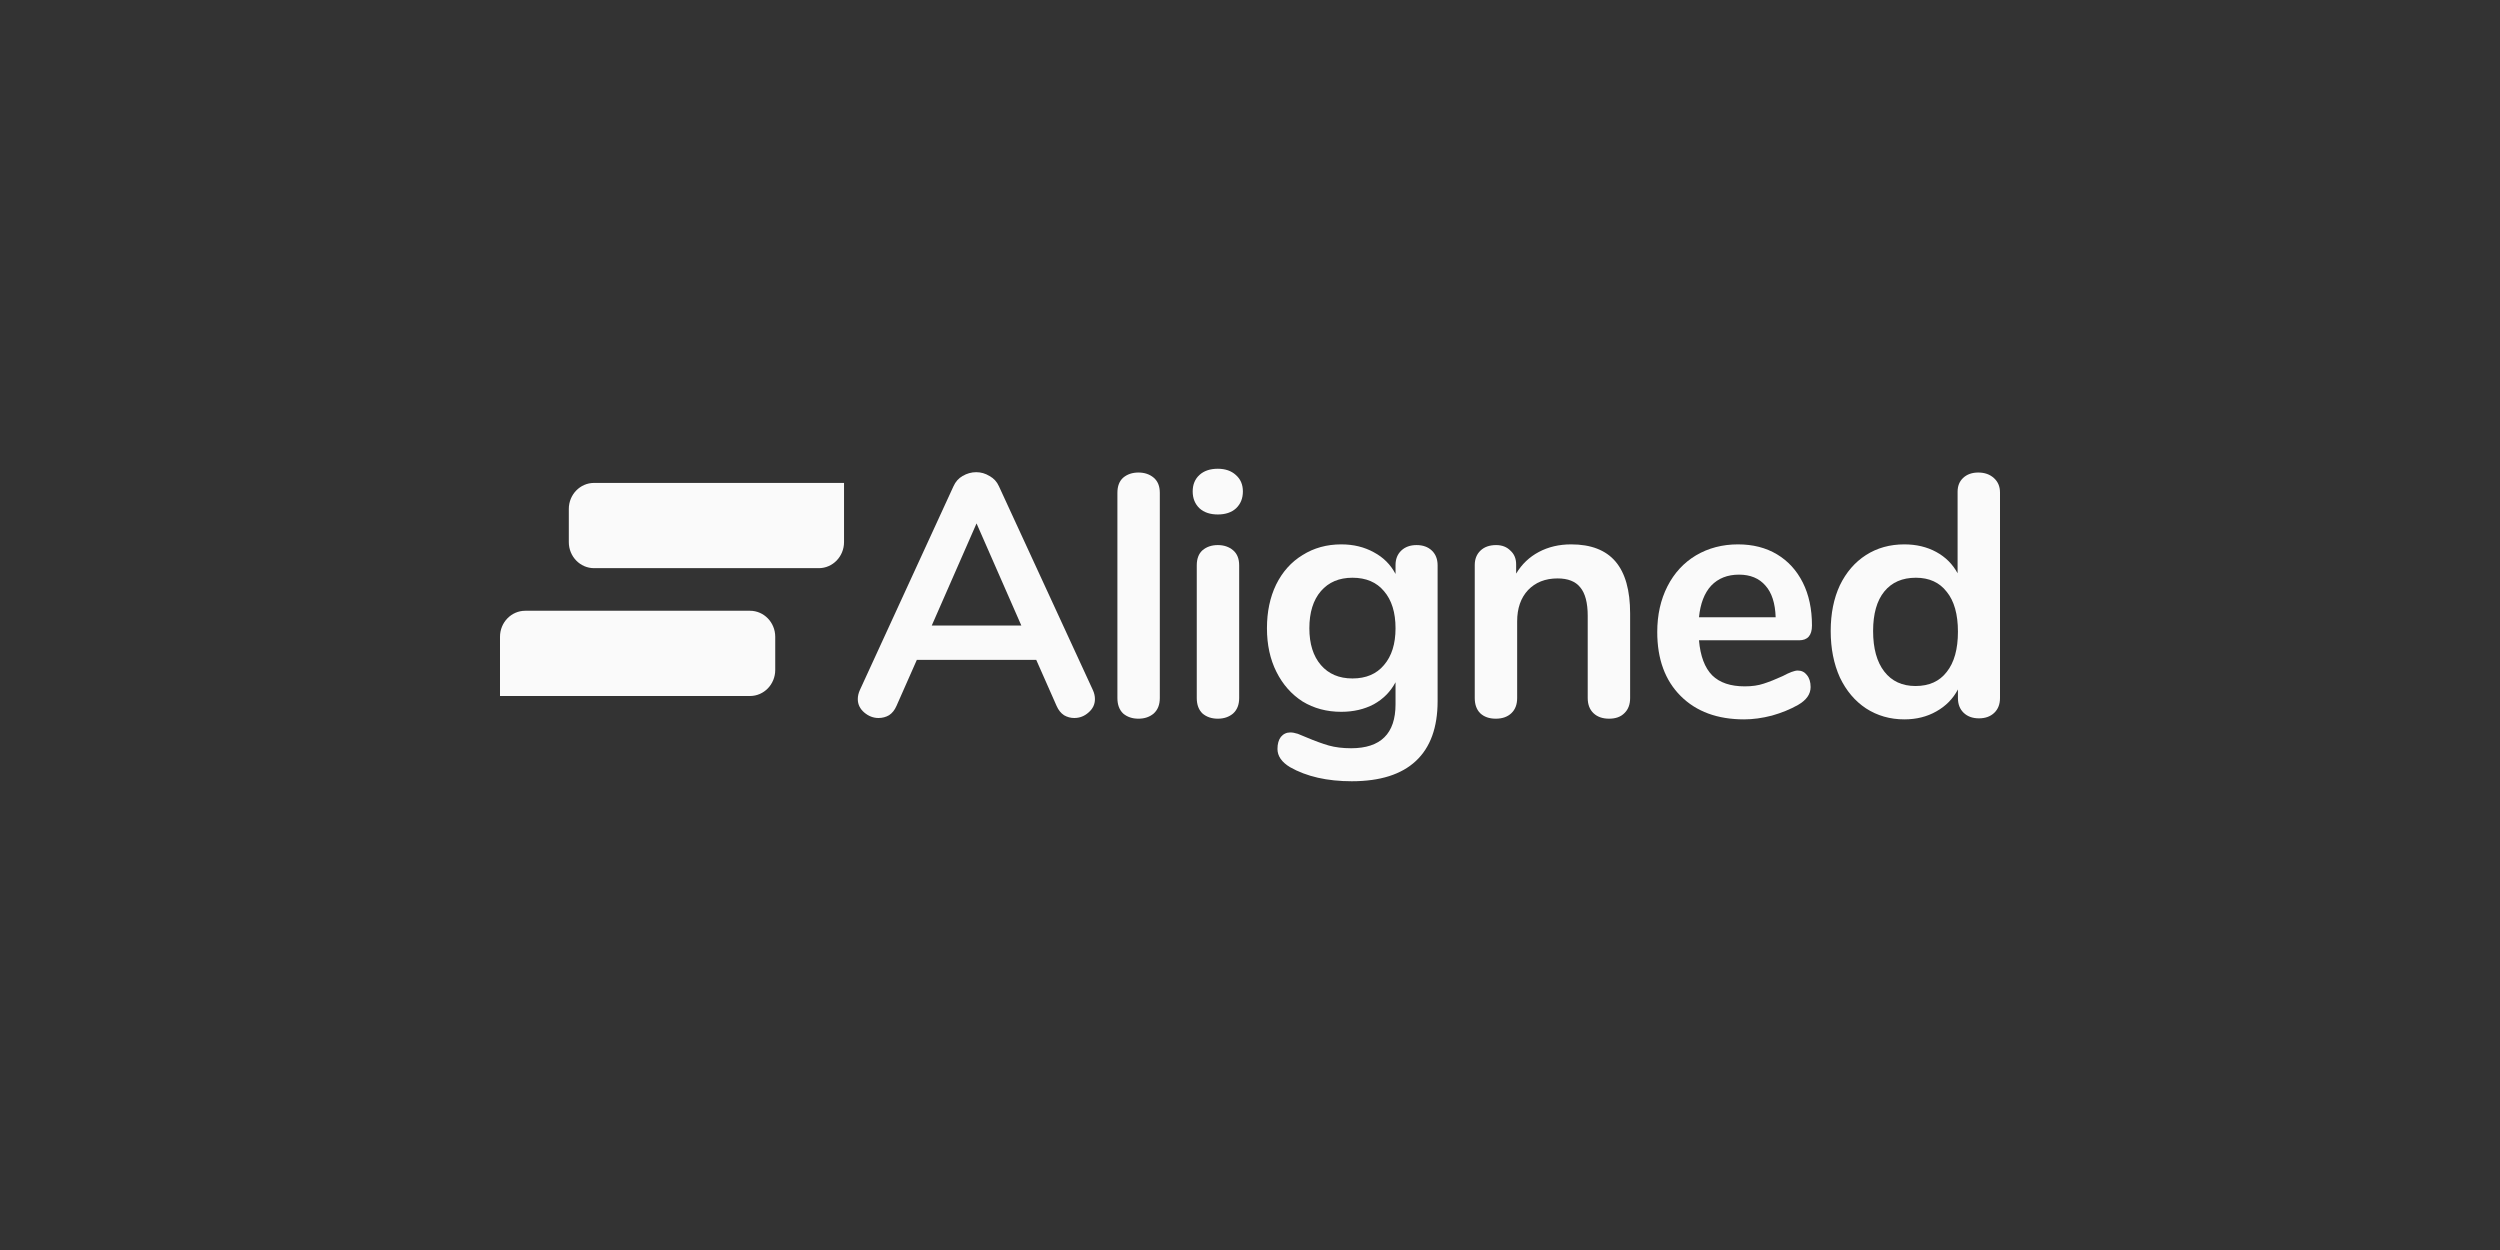 <svg width="160" height="80" viewBox="0 0 160 80" fill="none" xmlns="http://www.w3.org/2000/svg">
<rect x="0" y="0" width="160" height="80" fill="#333333" stroke="none"/>
<path d="M77.939 45.996C77.548 45.996 77.222 45.886 76.962 45.666C76.716 45.431 76.593 45.101 76.593 44.675V36.183C76.593 35.757 76.716 35.434 76.962 35.215C77.222 34.995 77.548 34.885 77.939 34.885C78.329 34.885 78.655 34.995 78.916 35.215C79.176 35.434 79.307 35.757 79.307 36.183V44.675C79.307 45.101 79.176 45.431 78.916 45.666C78.655 45.886 78.329 45.996 77.939 45.996Z" fill="#FAFAFA"/>
<path d="M77.939 32.926C77.447 32.926 77.056 32.794 76.766 32.53C76.477 32.252 76.332 31.892 76.332 31.452C76.332 31.012 76.477 30.66 76.766 30.396C77.056 30.132 77.447 30 77.939 30C78.416 30 78.8 30.132 79.09 30.396C79.394 30.66 79.545 31.012 79.545 31.452C79.545 31.892 79.401 32.252 79.111 32.53C78.822 32.794 78.431 32.926 77.939 32.926Z" fill="#FAFAFA"/>
<path fill-rule="evenodd" clip-rule="evenodd" d="M70.076 44.742C70.076 44.551 70.033 44.36 69.946 44.169L63.932 31.122C63.801 30.829 63.599 30.609 63.324 30.462C63.063 30.301 62.781 30.22 62.477 30.22C62.173 30.22 61.883 30.301 61.608 30.462C61.348 30.609 61.153 30.829 61.022 31.122L55.029 44.169C54.943 44.36 54.899 44.551 54.899 44.742C54.899 45.079 55.037 45.365 55.312 45.6C55.587 45.834 55.891 45.952 56.224 45.952C56.47 45.952 56.694 45.893 56.897 45.776C57.099 45.644 57.259 45.446 57.374 45.181L58.677 42.233H66.32L67.623 45.181C67.739 45.446 67.898 45.644 68.101 45.776C68.303 45.893 68.52 45.952 68.752 45.952C69.099 45.952 69.403 45.834 69.664 45.6C69.939 45.365 70.076 45.079 70.076 44.742ZM65.365 40.033H59.633L62.499 33.498L65.365 40.033Z" fill="#FAFAFA"/>
<path d="M71.883 45.666C72.143 45.886 72.469 45.996 72.86 45.996C73.251 45.996 73.576 45.886 73.837 45.666C74.097 45.431 74.228 45.101 74.228 44.675V31.54C74.228 31.115 74.097 30.792 73.837 30.572C73.576 30.352 73.251 30.242 72.86 30.242C72.469 30.242 72.143 30.352 71.883 30.572C71.637 30.792 71.514 31.115 71.514 31.54V44.675C71.514 45.101 71.637 45.431 71.883 45.666Z" fill="#FAFAFA"/>
<path fill-rule="evenodd" clip-rule="evenodd" d="M91.638 35.236C91.391 35.002 91.066 34.885 90.66 34.885C90.255 34.885 89.93 35.002 89.683 35.236C89.437 35.471 89.314 35.779 89.314 36.161V36.733C88.996 36.131 88.533 35.669 87.925 35.346C87.317 35.009 86.622 34.84 85.84 34.84C84.914 34.84 84.089 35.068 83.365 35.523C82.641 35.963 82.077 36.593 81.671 37.415C81.281 38.221 81.085 39.153 81.085 40.209C81.085 41.265 81.288 42.197 81.693 43.003C82.098 43.81 82.656 44.441 83.365 44.895C84.089 45.336 84.914 45.556 85.84 45.556C86.622 45.556 87.317 45.394 87.925 45.072C88.533 44.734 88.996 44.265 89.314 43.663V45.072C89.314 46.949 88.366 47.888 86.47 47.888C85.934 47.888 85.457 47.829 85.037 47.712C84.632 47.594 84.168 47.426 83.647 47.206C83.445 47.118 83.249 47.037 83.061 46.964C82.873 46.905 82.713 46.876 82.583 46.876C82.337 46.876 82.135 46.971 81.975 47.162C81.831 47.352 81.758 47.609 81.758 47.932C81.758 48.386 82.026 48.775 82.561 49.098C83.618 49.699 84.936 50 86.513 50C88.323 50 89.691 49.567 90.617 48.702C91.543 47.836 92.007 46.56 92.007 44.873V36.183C92.007 35.787 91.884 35.471 91.638 35.236ZM88.576 42.563C88.098 43.135 87.425 43.421 86.557 43.421C85.703 43.421 85.03 43.135 84.537 42.563C84.045 41.991 83.799 41.206 83.799 40.209C83.799 39.197 84.045 38.405 84.537 37.833C85.03 37.261 85.703 36.975 86.557 36.975C87.425 36.975 88.098 37.261 88.576 37.833C89.068 38.405 89.314 39.197 89.314 40.209C89.314 41.206 89.068 41.991 88.576 42.563Z" fill="#FAFAFA"/>
<path d="M100.55 34.84C101.824 34.84 102.772 35.207 103.395 35.941C104.017 36.674 104.328 37.781 104.328 39.263V44.675C104.328 45.086 104.205 45.409 103.959 45.644C103.727 45.878 103.402 45.996 102.982 45.996C102.562 45.996 102.229 45.878 101.983 45.644C101.737 45.409 101.614 45.086 101.614 44.675V39.417C101.614 38.581 101.455 37.972 101.136 37.591C100.832 37.209 100.347 37.019 99.682 37.019C98.9 37.019 98.27 37.268 97.793 37.767C97.329 38.266 97.098 38.933 97.098 39.769V44.675C97.098 45.086 96.975 45.409 96.729 45.644C96.483 45.878 96.15 45.996 95.73 45.996C95.31 45.996 94.977 45.878 94.731 45.644C94.499 45.409 94.384 45.086 94.384 44.675V36.161C94.384 35.779 94.507 35.471 94.753 35.236C94.999 35.002 95.332 34.885 95.751 34.885C96.128 34.885 96.432 35.002 96.663 35.236C96.91 35.456 97.033 35.75 97.033 36.117V36.711C97.394 36.109 97.879 35.647 98.487 35.325C99.095 35.002 99.783 34.84 100.55 34.84Z" fill="#FAFAFA"/>
<path fill-rule="evenodd" clip-rule="evenodd" d="M115.64 43.201C115.495 43.011 115.3 42.915 115.054 42.915C114.851 42.915 114.532 43.033 114.098 43.267C113.649 43.473 113.244 43.634 112.882 43.751C112.535 43.869 112.13 43.927 111.666 43.927C110.754 43.927 110.06 43.693 109.582 43.223C109.104 42.739 108.822 41.991 108.735 40.979H115.14C115.691 40.979 115.966 40.664 115.966 40.033C115.966 38.977 115.77 38.06 115.379 37.283C114.988 36.505 114.438 35.904 113.729 35.478C113.02 35.053 112.187 34.84 111.232 34.84C110.233 34.84 109.336 35.075 108.54 35.545C107.758 36.014 107.15 36.674 106.716 37.525C106.282 38.376 106.064 39.351 106.064 40.451C106.064 42.182 106.564 43.546 107.563 44.544C108.561 45.541 109.915 46.04 111.623 46.04C112.187 46.04 112.781 45.959 113.403 45.798C114.026 45.622 114.583 45.394 115.075 45.115C115.611 44.807 115.879 44.426 115.879 43.971C115.879 43.649 115.799 43.392 115.64 43.201ZM109.517 37.481C109.966 37.011 110.559 36.777 111.297 36.777C112.021 36.777 112.586 37.011 112.991 37.481C113.396 37.935 113.613 38.61 113.642 39.505H108.735C108.822 38.625 109.083 37.95 109.517 37.481Z" fill="#FAFAFA"/>
<path fill-rule="evenodd" clip-rule="evenodd" d="M126.61 30.242C127.016 30.242 127.349 30.359 127.609 30.594C127.87 30.829 128 31.137 128 31.518V44.675C128 45.072 127.877 45.387 127.631 45.622C127.385 45.856 127.059 45.974 126.654 45.974C126.248 45.974 125.923 45.856 125.677 45.622C125.431 45.387 125.308 45.072 125.308 44.675V44.125C124.989 44.727 124.526 45.196 123.918 45.534C123.324 45.871 122.644 46.04 121.877 46.04C120.965 46.04 120.147 45.805 119.423 45.336C118.714 44.866 118.157 44.206 117.751 43.355C117.361 42.49 117.165 41.5 117.165 40.385C117.165 39.27 117.361 38.295 117.751 37.459C118.157 36.623 118.714 35.977 119.423 35.523C120.133 35.068 120.95 34.84 121.877 34.84C122.644 34.84 123.324 35.002 123.918 35.325C124.511 35.647 124.967 36.102 125.286 36.689V31.474C125.286 31.107 125.402 30.814 125.633 30.594C125.879 30.359 126.205 30.242 126.61 30.242ZM122.593 43.905C123.462 43.905 124.128 43.605 124.591 43.003C125.069 42.402 125.308 41.544 125.308 40.429C125.308 39.314 125.069 38.464 124.591 37.877C124.128 37.275 123.469 36.975 122.615 36.975C121.747 36.975 121.074 37.268 120.596 37.855C120.118 38.441 119.879 39.285 119.879 40.385C119.879 41.5 120.118 42.365 120.596 42.981C121.074 43.597 121.739 43.905 122.593 43.905Z" fill="#FAFAFA"/>
<path d="M49.615 42.877C49.615 43.797 48.892 44.544 48 44.544H32V40.756C32 39.835 32.723 39.089 33.615 39.089H48C48.892 39.089 49.615 39.835 49.615 40.756V42.877Z" fill="#FAFAFA"/>
<path d="M38.018 30.907C37.127 30.907 36.404 31.653 36.404 32.574V34.695C36.404 35.615 37.127 36.362 38.018 36.362H52.404C53.295 36.362 54.018 35.615 54.018 34.695V30.907H38.018Z" fill="#FAFAFA"/>
</svg>
